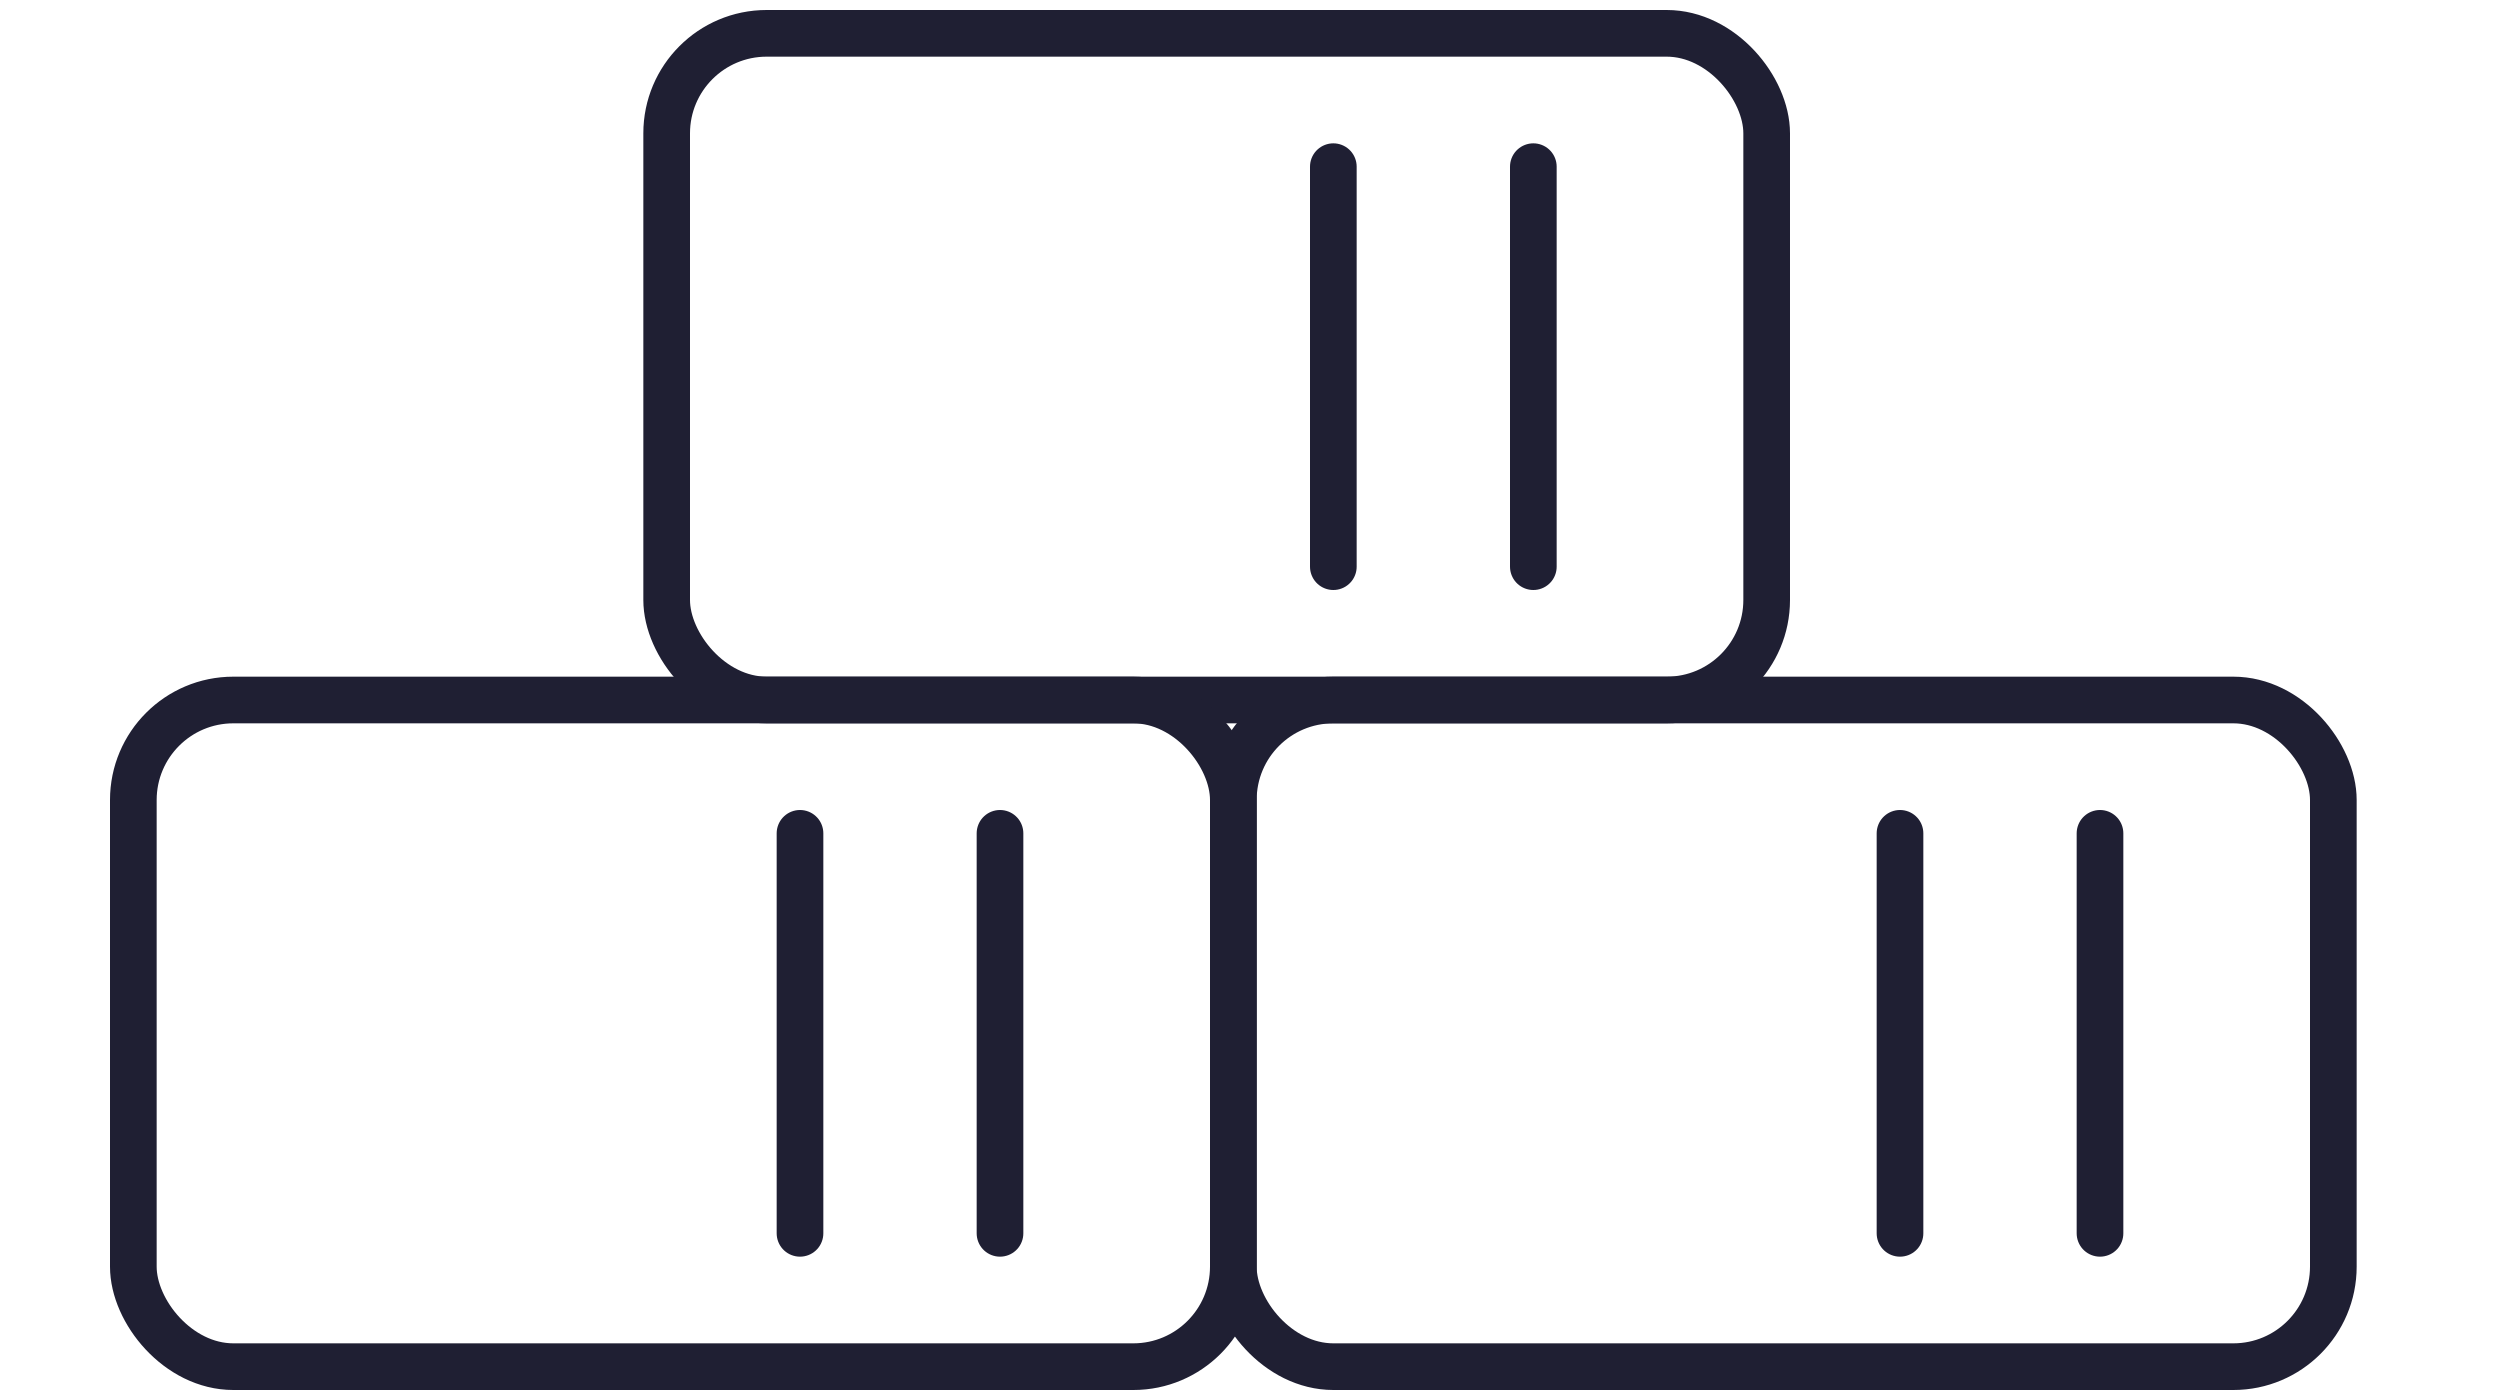 <?xml version="1.0" encoding="UTF-8"?>
<svg xmlns="http://www.w3.org/2000/svg" width="75" height="42" viewBox="0 0 75 42" fill="none">
    <g clip-path="url(#clip0_2009_289)">
        <rect x="37" y="21" width="33" height="20" rx="3" stroke="#1F1F33" stroke-width="1.4"></rect>
        <path d="M63 25V37" stroke="#1F1F33" stroke-width="1.4" stroke-linecap="round"></path>
        <path d="M57 25V37" stroke="#1F1F33" stroke-width="1.4" stroke-linecap="round"></path>
        <rect x="20" y="1" width="33" height="20" rx="3" stroke="#1F1F33" stroke-width="1.4"></rect>
        <path d="M46 5V17" stroke="#1F1F33" stroke-width="1.4" stroke-linecap="round"></path>
        <rect x="4" y="21" width="33" height="20" rx="3" stroke="#1F1F33" stroke-width="1.4"></rect>
        <path d="M40 5V11V17" stroke="#1F1F33" stroke-width="1.4" stroke-linecap="round"></path>
        <path d="M30 25V37" stroke="#1F1F33" stroke-width="1.4" stroke-linecap="round"></path>
        <path d="M24 25V37" stroke="#1F1F33" stroke-width="1.4" stroke-linecap="round"></path>
    </g>
    <defs>
        <clipPath id="clip0_2009_289">
            <rect width="75" height="42" fill="#1F1F33"></rect>
        </clipPath>
    </defs>
</svg> 